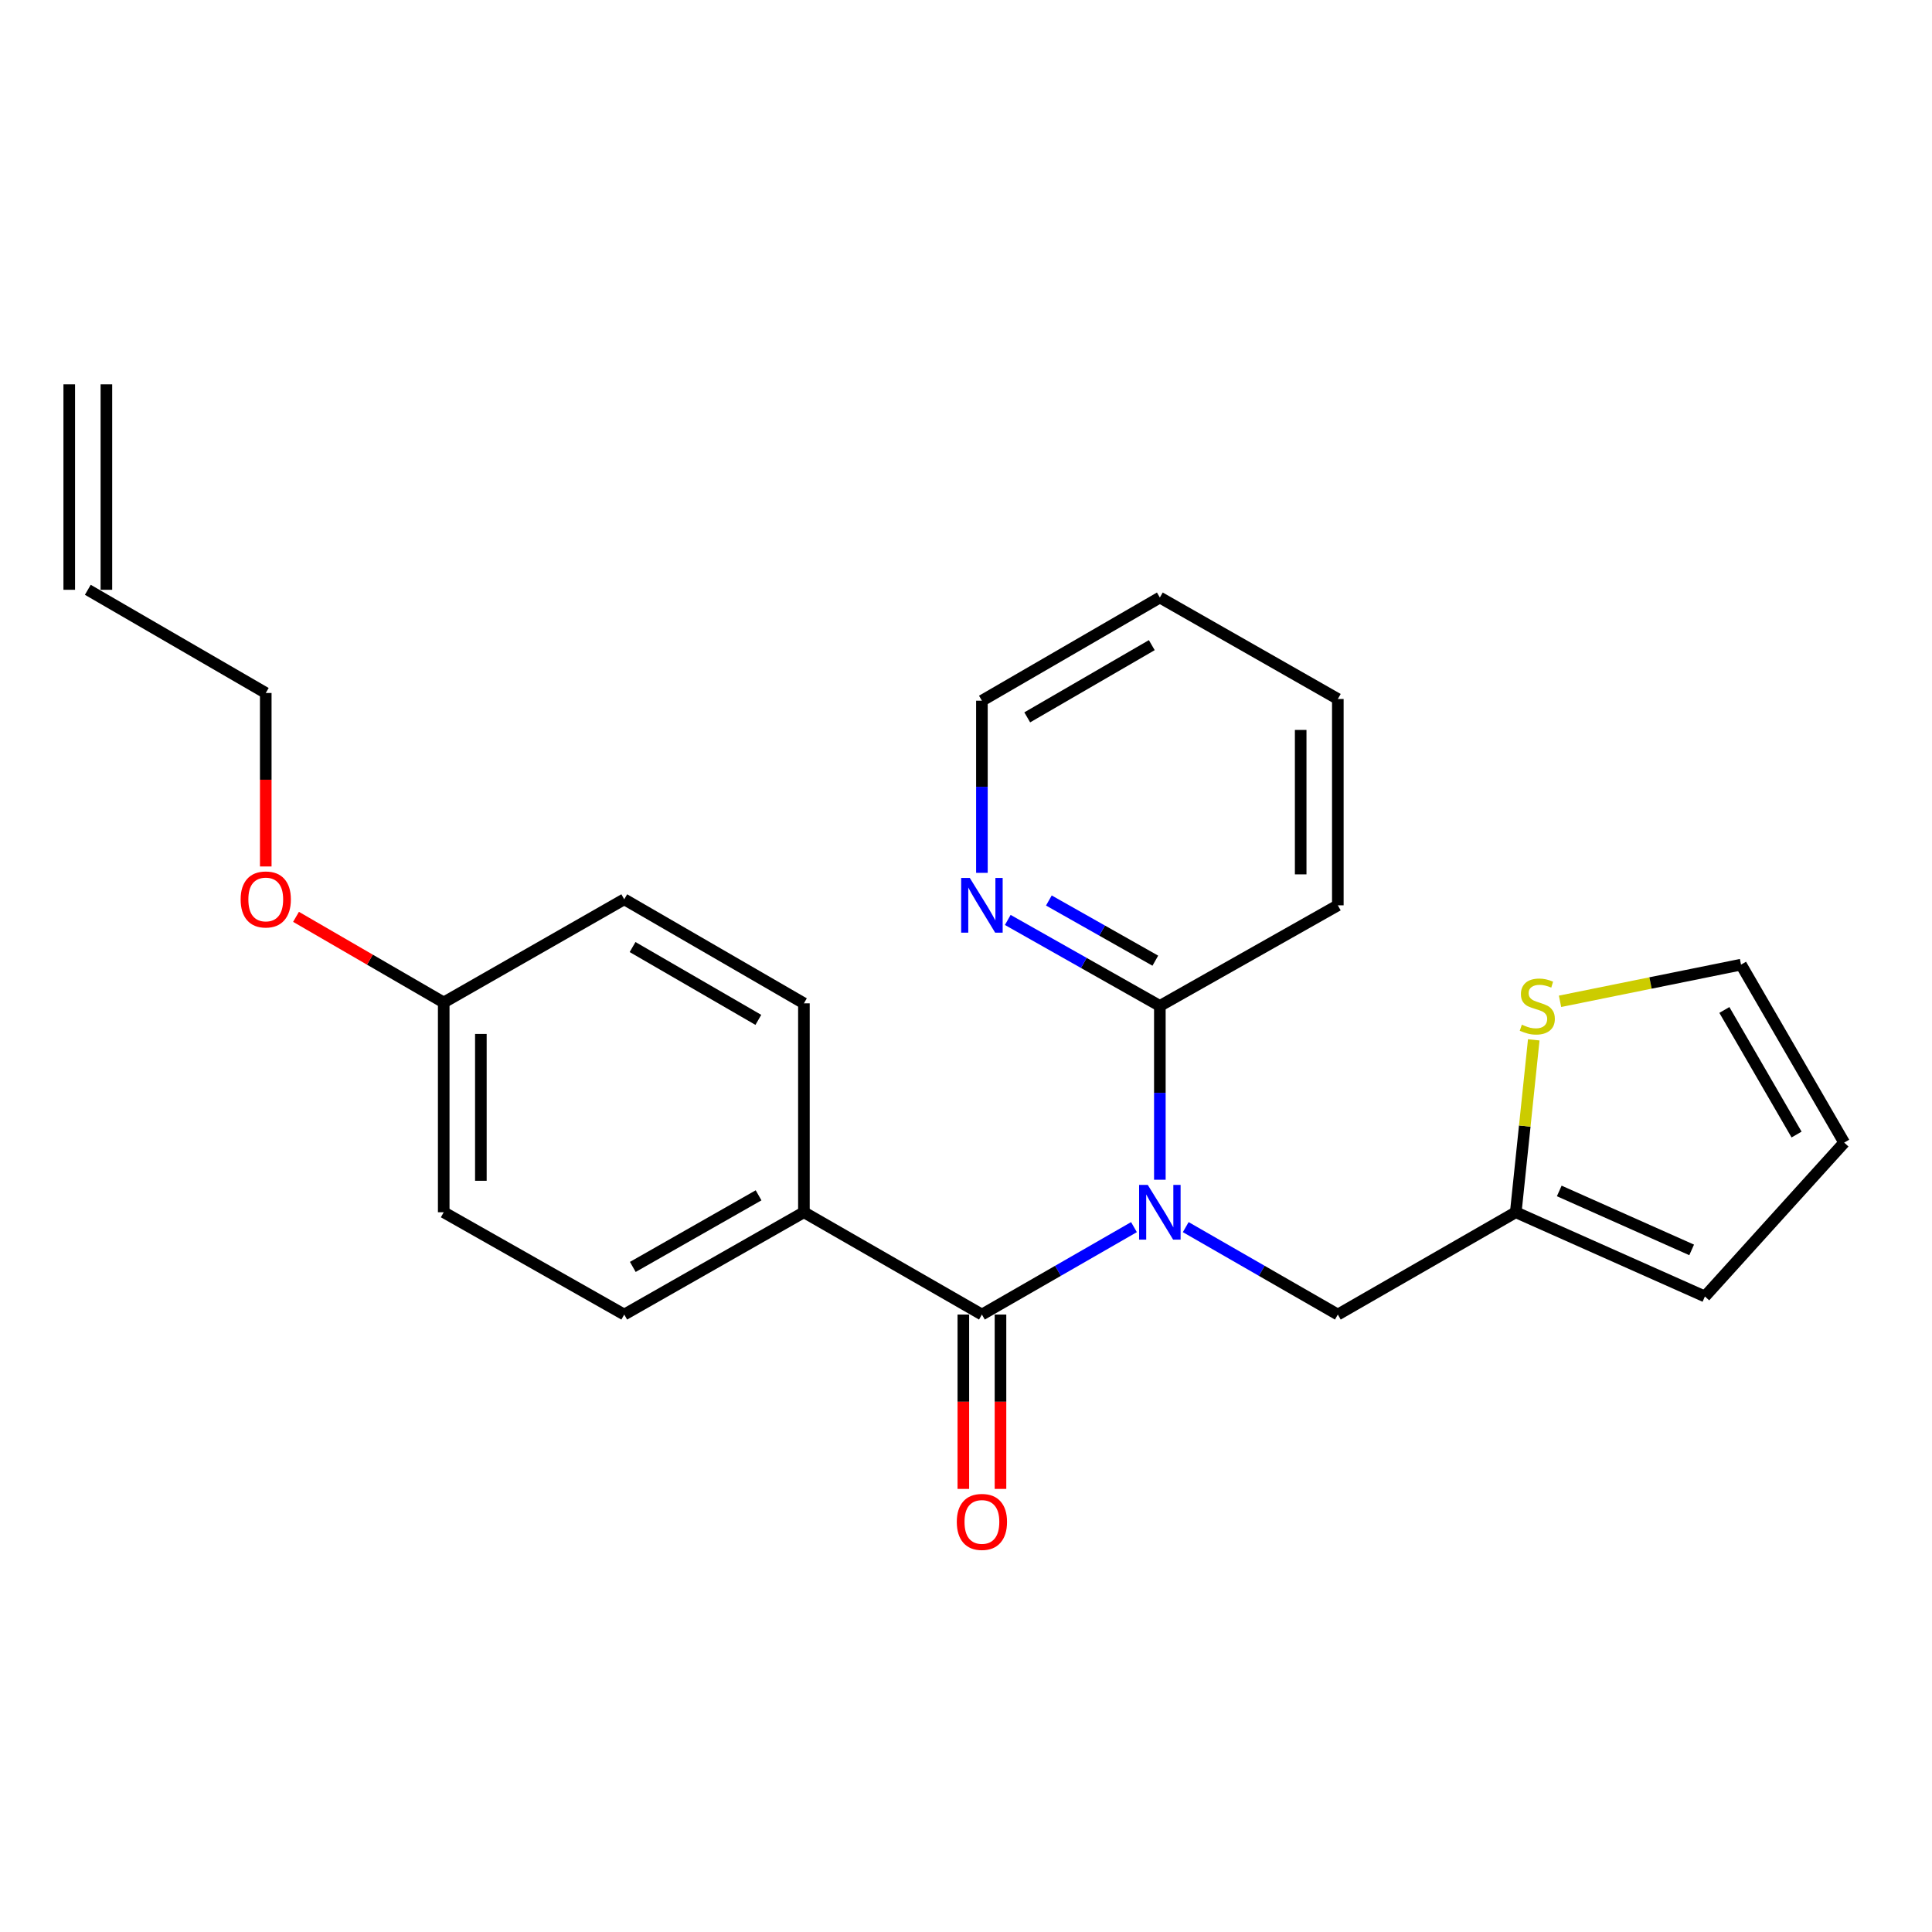 <?xml version='1.0' encoding='iso-8859-1'?>
<svg version='1.1' baseProfile='full'
              xmlns='http://www.w3.org/2000/svg'
                      xmlns:rdkit='http://www.rdkit.org/xml'
                      xmlns:xlink='http://www.w3.org/1999/xlink'
                  xml:space='preserve'
width='1000px' height='1000px' viewBox='0 0 1000 1000'>
<!-- END OF HEADER -->
<rect style='opacity:1.0;fill:#FFFFFF;stroke:none' width='1000' height='1000' x='0' y='0'> </rect>
<path class='bond-0' d='M 586.941,635.16 L 547.589,657.785' style='fill:none;fill-rule:evenodd;stroke:#0000FF;stroke-width:6px;stroke-linecap:butt;stroke-linejoin:miter;stroke-opacity:1' />
<path class='bond-0' d='M 547.589,657.785 L 508.236,680.41' style='fill:none;fill-rule:evenodd;stroke:#000000;stroke-width:6px;stroke-linecap:butt;stroke-linejoin:miter;stroke-opacity:1' />
<path class='bond-1' d='M 600.337,610.628 L 600.337,565.643' style='fill:none;fill-rule:evenodd;stroke:#0000FF;stroke-width:6px;stroke-linecap:butt;stroke-linejoin:miter;stroke-opacity:1' />
<path class='bond-1' d='M 600.337,565.643 L 600.337,520.658' style='fill:none;fill-rule:evenodd;stroke:#000000;stroke-width:6px;stroke-linecap:butt;stroke-linejoin:miter;stroke-opacity:1' />
<path class='bond-2' d='M 613.734,635.158 L 653.097,657.784' style='fill:none;fill-rule:evenodd;stroke:#0000FF;stroke-width:6px;stroke-linecap:butt;stroke-linejoin:miter;stroke-opacity:1' />
<path class='bond-2' d='M 653.097,657.784 L 692.46,680.41' style='fill:none;fill-rule:evenodd;stroke:#000000;stroke-width:6px;stroke-linecap:butt;stroke-linejoin:miter;stroke-opacity:1' />
<path class='bond-5' d='M 508.236,680.41 L 416.103,627.458' style='fill:none;fill-rule:evenodd;stroke:#000000;stroke-width:6px;stroke-linecap:butt;stroke-linejoin:miter;stroke-opacity:1' />
<path class='bond-7' d='M 498.622,680.41 L 498.622,725.533' style='fill:none;fill-rule:evenodd;stroke:#000000;stroke-width:6px;stroke-linecap:butt;stroke-linejoin:miter;stroke-opacity:1' />
<path class='bond-7' d='M 498.622,725.533 L 498.622,770.657' style='fill:none;fill-rule:evenodd;stroke:#FF0000;stroke-width:6px;stroke-linecap:butt;stroke-linejoin:miter;stroke-opacity:1' />
<path class='bond-7' d='M 517.85,680.41 L 517.85,725.533' style='fill:none;fill-rule:evenodd;stroke:#000000;stroke-width:6px;stroke-linecap:butt;stroke-linejoin:miter;stroke-opacity:1' />
<path class='bond-7' d='M 517.85,725.533 L 517.85,770.657' style='fill:none;fill-rule:evenodd;stroke:#FF0000;stroke-width:6px;stroke-linecap:butt;stroke-linejoin:miter;stroke-opacity:1' />
<path class='bond-6' d='M 600.337,520.658 L 560.979,498.409' style='fill:none;fill-rule:evenodd;stroke:#000000;stroke-width:6px;stroke-linecap:butt;stroke-linejoin:miter;stroke-opacity:1' />
<path class='bond-6' d='M 560.979,498.409 L 521.621,476.16' style='fill:none;fill-rule:evenodd;stroke:#0000FF;stroke-width:6px;stroke-linecap:butt;stroke-linejoin:miter;stroke-opacity:1' />
<path class='bond-6' d='M 597.992,497.245 L 570.441,481.671' style='fill:none;fill-rule:evenodd;stroke:#000000;stroke-width:6px;stroke-linecap:butt;stroke-linejoin:miter;stroke-opacity:1' />
<path class='bond-6' d='M 570.441,481.671 L 542.891,466.097' style='fill:none;fill-rule:evenodd;stroke:#0000FF;stroke-width:6px;stroke-linecap:butt;stroke-linejoin:miter;stroke-opacity:1' />
<path class='bond-19' d='M 600.337,520.658 L 692.46,468.594' style='fill:none;fill-rule:evenodd;stroke:#000000;stroke-width:6px;stroke-linecap:butt;stroke-linejoin:miter;stroke-opacity:1' />
<path class='bond-3' d='M 692.46,680.41 L 784.561,627.458' style='fill:none;fill-rule:evenodd;stroke:#000000;stroke-width:6px;stroke-linecap:butt;stroke-linejoin:miter;stroke-opacity:1' />
<path class='bond-4' d='M 784.561,627.458 L 789.215,582.841' style='fill:none;fill-rule:evenodd;stroke:#000000;stroke-width:6px;stroke-linecap:butt;stroke-linejoin:miter;stroke-opacity:1' />
<path class='bond-4' d='M 789.215,582.841 L 793.87,538.223' style='fill:none;fill-rule:evenodd;stroke:#CCCC00;stroke-width:6px;stroke-linecap:butt;stroke-linejoin:miter;stroke-opacity:1' />
<path class='bond-9' d='M 784.561,627.458 L 882.463,671.052' style='fill:none;fill-rule:evenodd;stroke:#000000;stroke-width:6px;stroke-linecap:butt;stroke-linejoin:miter;stroke-opacity:1' />
<path class='bond-9' d='M 807.068,616.432 L 875.599,646.948' style='fill:none;fill-rule:evenodd;stroke:#000000;stroke-width:6px;stroke-linecap:butt;stroke-linejoin:miter;stroke-opacity:1' />
<path class='bond-8' d='M 807.472,518.274 L 854.314,508.784' style='fill:none;fill-rule:evenodd;stroke:#CCCC00;stroke-width:6px;stroke-linecap:butt;stroke-linejoin:miter;stroke-opacity:1' />
<path class='bond-8' d='M 854.314,508.784 L 901.156,499.294' style='fill:none;fill-rule:evenodd;stroke:#000000;stroke-width:6px;stroke-linecap:butt;stroke-linejoin:miter;stroke-opacity:1' />
<path class='bond-11' d='M 416.103,627.458 L 323.104,680.41' style='fill:none;fill-rule:evenodd;stroke:#000000;stroke-width:6px;stroke-linecap:butt;stroke-linejoin:miter;stroke-opacity:1' />
<path class='bond-11' d='M 392.639,618.692 L 327.54,655.758' style='fill:none;fill-rule:evenodd;stroke:#000000;stroke-width:6px;stroke-linecap:butt;stroke-linejoin:miter;stroke-opacity:1' />
<path class='bond-12' d='M 416.103,627.458 L 416.103,519.323' style='fill:none;fill-rule:evenodd;stroke:#000000;stroke-width:6px;stroke-linecap:butt;stroke-linejoin:miter;stroke-opacity:1' />
<path class='bond-20' d='M 508.236,451.786 L 508.236,407.233' style='fill:none;fill-rule:evenodd;stroke:#0000FF;stroke-width:6px;stroke-linecap:butt;stroke-linejoin:miter;stroke-opacity:1' />
<path class='bond-20' d='M 508.236,407.233 L 508.236,362.681' style='fill:none;fill-rule:evenodd;stroke:#000000;stroke-width:6px;stroke-linecap:butt;stroke-linejoin:miter;stroke-opacity:1' />
<path class='bond-24' d='M 901.156,499.294 L 954.545,591.417' style='fill:none;fill-rule:evenodd;stroke:#000000;stroke-width:6px;stroke-linecap:butt;stroke-linejoin:miter;stroke-opacity:1' />
<path class='bond-24' d='M 892.529,522.754 L 929.901,587.24' style='fill:none;fill-rule:evenodd;stroke:#000000;stroke-width:6px;stroke-linecap:butt;stroke-linejoin:miter;stroke-opacity:1' />
<path class='bond-10' d='M 882.463,671.052 L 954.545,591.417' style='fill:none;fill-rule:evenodd;stroke:#000000;stroke-width:6px;stroke-linecap:butt;stroke-linejoin:miter;stroke-opacity:1' />
<path class='bond-16' d='M 323.104,680.41 L 229.668,627.458' style='fill:none;fill-rule:evenodd;stroke:#000000;stroke-width:6px;stroke-linecap:butt;stroke-linejoin:miter;stroke-opacity:1' />
<path class='bond-17' d='M 416.103,519.323 L 323.104,465.475' style='fill:none;fill-rule:evenodd;stroke:#000000;stroke-width:6px;stroke-linecap:butt;stroke-linejoin:miter;stroke-opacity:1' />
<path class='bond-17' d='M 392.518,527.886 L 327.419,490.192' style='fill:none;fill-rule:evenodd;stroke:#000000;stroke-width:6px;stroke-linecap:butt;stroke-linejoin:miter;stroke-opacity:1' />
<path class='bond-13' d='M 45.455,305.275 L 137.556,358.686' style='fill:none;fill-rule:evenodd;stroke:#000000;stroke-width:6px;stroke-linecap:butt;stroke-linejoin:miter;stroke-opacity:1' />
<path class='bond-14' d='M 55.069,305.275 L 55.069,198.924' style='fill:none;fill-rule:evenodd;stroke:#000000;stroke-width:6px;stroke-linecap:butt;stroke-linejoin:miter;stroke-opacity:1' />
<path class='bond-14' d='M 35.841,305.275 L 35.841,198.924' style='fill:none;fill-rule:evenodd;stroke:#000000;stroke-width:6px;stroke-linecap:butt;stroke-linejoin:miter;stroke-opacity:1' />
<path class='bond-15' d='M 229.668,518.875 L 323.104,465.475' style='fill:none;fill-rule:evenodd;stroke:#000000;stroke-width:6px;stroke-linecap:butt;stroke-linejoin:miter;stroke-opacity:1' />
<path class='bond-18' d='M 229.668,518.875 L 191.443,496.714' style='fill:none;fill-rule:evenodd;stroke:#000000;stroke-width:6px;stroke-linecap:butt;stroke-linejoin:miter;stroke-opacity:1' />
<path class='bond-18' d='M 191.443,496.714 L 153.218,474.554' style='fill:none;fill-rule:evenodd;stroke:#FF0000;stroke-width:6px;stroke-linecap:butt;stroke-linejoin:miter;stroke-opacity:1' />
<path class='bond-26' d='M 229.668,518.875 L 229.668,627.458' style='fill:none;fill-rule:evenodd;stroke:#000000;stroke-width:6px;stroke-linecap:butt;stroke-linejoin:miter;stroke-opacity:1' />
<path class='bond-26' d='M 248.895,535.162 L 248.895,611.171' style='fill:none;fill-rule:evenodd;stroke:#000000;stroke-width:6px;stroke-linecap:butt;stroke-linejoin:miter;stroke-opacity:1' />
<path class='bond-21' d='M 137.556,448.485 L 137.556,403.585' style='fill:none;fill-rule:evenodd;stroke:#FF0000;stroke-width:6px;stroke-linecap:butt;stroke-linejoin:miter;stroke-opacity:1' />
<path class='bond-21' d='M 137.556,403.585 L 137.556,358.686' style='fill:none;fill-rule:evenodd;stroke:#000000;stroke-width:6px;stroke-linecap:butt;stroke-linejoin:miter;stroke-opacity:1' />
<path class='bond-22' d='M 692.46,468.594 L 692.46,361.794' style='fill:none;fill-rule:evenodd;stroke:#000000;stroke-width:6px;stroke-linecap:butt;stroke-linejoin:miter;stroke-opacity:1' />
<path class='bond-22' d='M 673.232,452.574 L 673.232,377.814' style='fill:none;fill-rule:evenodd;stroke:#000000;stroke-width:6px;stroke-linecap:butt;stroke-linejoin:miter;stroke-opacity:1' />
<path class='bond-25' d='M 508.236,362.681 L 600.337,309.281' style='fill:none;fill-rule:evenodd;stroke:#000000;stroke-width:6px;stroke-linecap:butt;stroke-linejoin:miter;stroke-opacity:1' />
<path class='bond-25' d='M 531.695,371.305 L 596.166,333.925' style='fill:none;fill-rule:evenodd;stroke:#000000;stroke-width:6px;stroke-linecap:butt;stroke-linejoin:miter;stroke-opacity:1' />
<path class='bond-23' d='M 692.46,361.794 L 600.337,309.281' style='fill:none;fill-rule:evenodd;stroke:#000000;stroke-width:6px;stroke-linecap:butt;stroke-linejoin:miter;stroke-opacity:1' />
<path  class='atom-0' d='M 594.077 613.298
L 603.357 628.298
Q 604.277 629.778, 605.757 632.458
Q 607.237 635.138, 607.317 635.298
L 607.317 613.298
L 611.077 613.298
L 611.077 641.618
L 607.197 641.618
L 597.237 625.218
Q 596.077 623.298, 594.837 621.098
Q 593.637 618.898, 593.277 618.218
L 593.277 641.618
L 589.597 641.618
L 589.597 613.298
L 594.077 613.298
' fill='#0000FF'/>
<path  class='atom-5' d='M 787.702 530.378
Q 788.022 530.498, 789.342 531.058
Q 790.662 531.618, 792.102 531.978
Q 793.582 532.298, 795.022 532.298
Q 797.702 532.298, 799.262 531.018
Q 800.822 529.698, 800.822 527.418
Q 800.822 525.858, 800.022 524.898
Q 799.262 523.938, 798.062 523.418
Q 796.862 522.898, 794.862 522.298
Q 792.342 521.538, 790.822 520.818
Q 789.342 520.098, 788.262 518.578
Q 787.222 517.058, 787.222 514.498
Q 787.222 510.938, 789.622 508.738
Q 792.062 506.538, 796.862 506.538
Q 800.142 506.538, 803.862 508.098
L 802.942 511.178
Q 799.542 509.778, 796.982 509.778
Q 794.222 509.778, 792.702 510.938
Q 791.182 512.058, 791.222 514.018
Q 791.222 515.538, 791.982 516.458
Q 792.782 517.378, 793.902 517.898
Q 795.062 518.418, 796.982 519.018
Q 799.542 519.818, 801.062 520.618
Q 802.582 521.418, 803.662 523.058
Q 804.782 524.658, 804.782 527.418
Q 804.782 531.338, 802.142 533.458
Q 799.542 535.538, 795.182 535.538
Q 792.662 535.538, 790.742 534.978
Q 788.862 534.458, 786.622 533.538
L 787.702 530.378
' fill='#CCCC00'/>
<path  class='atom-7' d='M 501.976 454.434
L 511.256 469.434
Q 512.176 470.914, 513.656 473.594
Q 515.136 476.274, 515.216 476.434
L 515.216 454.434
L 518.976 454.434
L 518.976 482.754
L 515.096 482.754
L 505.136 466.354
Q 503.976 464.434, 502.736 462.234
Q 501.536 460.034, 501.176 459.354
L 501.176 482.754
L 497.496 482.754
L 497.496 454.434
L 501.976 454.434
' fill='#0000FF'/>
<path  class='atom-8' d='M 495.236 787.738
Q 495.236 780.938, 498.596 777.138
Q 501.956 773.338, 508.236 773.338
Q 514.516 773.338, 517.876 777.138
Q 521.236 780.938, 521.236 787.738
Q 521.236 794.618, 517.836 798.538
Q 514.436 802.418, 508.236 802.418
Q 501.996 802.418, 498.596 798.538
Q 495.236 794.658, 495.236 787.738
M 508.236 799.218
Q 512.556 799.218, 514.876 796.338
Q 517.236 793.418, 517.236 787.738
Q 517.236 782.178, 514.876 779.378
Q 512.556 776.538, 508.236 776.538
Q 503.916 776.538, 501.556 779.338
Q 499.236 782.138, 499.236 787.738
Q 499.236 793.458, 501.556 796.338
Q 503.916 799.218, 508.236 799.218
' fill='#FF0000'/>
<path  class='atom-19' d='M 124.556 465.555
Q 124.556 458.755, 127.916 454.955
Q 131.276 451.155, 137.556 451.155
Q 143.836 451.155, 147.196 454.955
Q 150.556 458.755, 150.556 465.555
Q 150.556 472.435, 147.156 476.355
Q 143.756 480.235, 137.556 480.235
Q 131.316 480.235, 127.916 476.355
Q 124.556 472.475, 124.556 465.555
M 137.556 477.035
Q 141.876 477.035, 144.196 474.155
Q 146.556 471.235, 146.556 465.555
Q 146.556 459.995, 144.196 457.195
Q 141.876 454.355, 137.556 454.355
Q 133.236 454.355, 130.876 457.155
Q 128.556 459.955, 128.556 465.555
Q 128.556 471.275, 130.876 474.155
Q 133.236 477.035, 137.556 477.035
' fill='#FF0000'/>
</svg>
